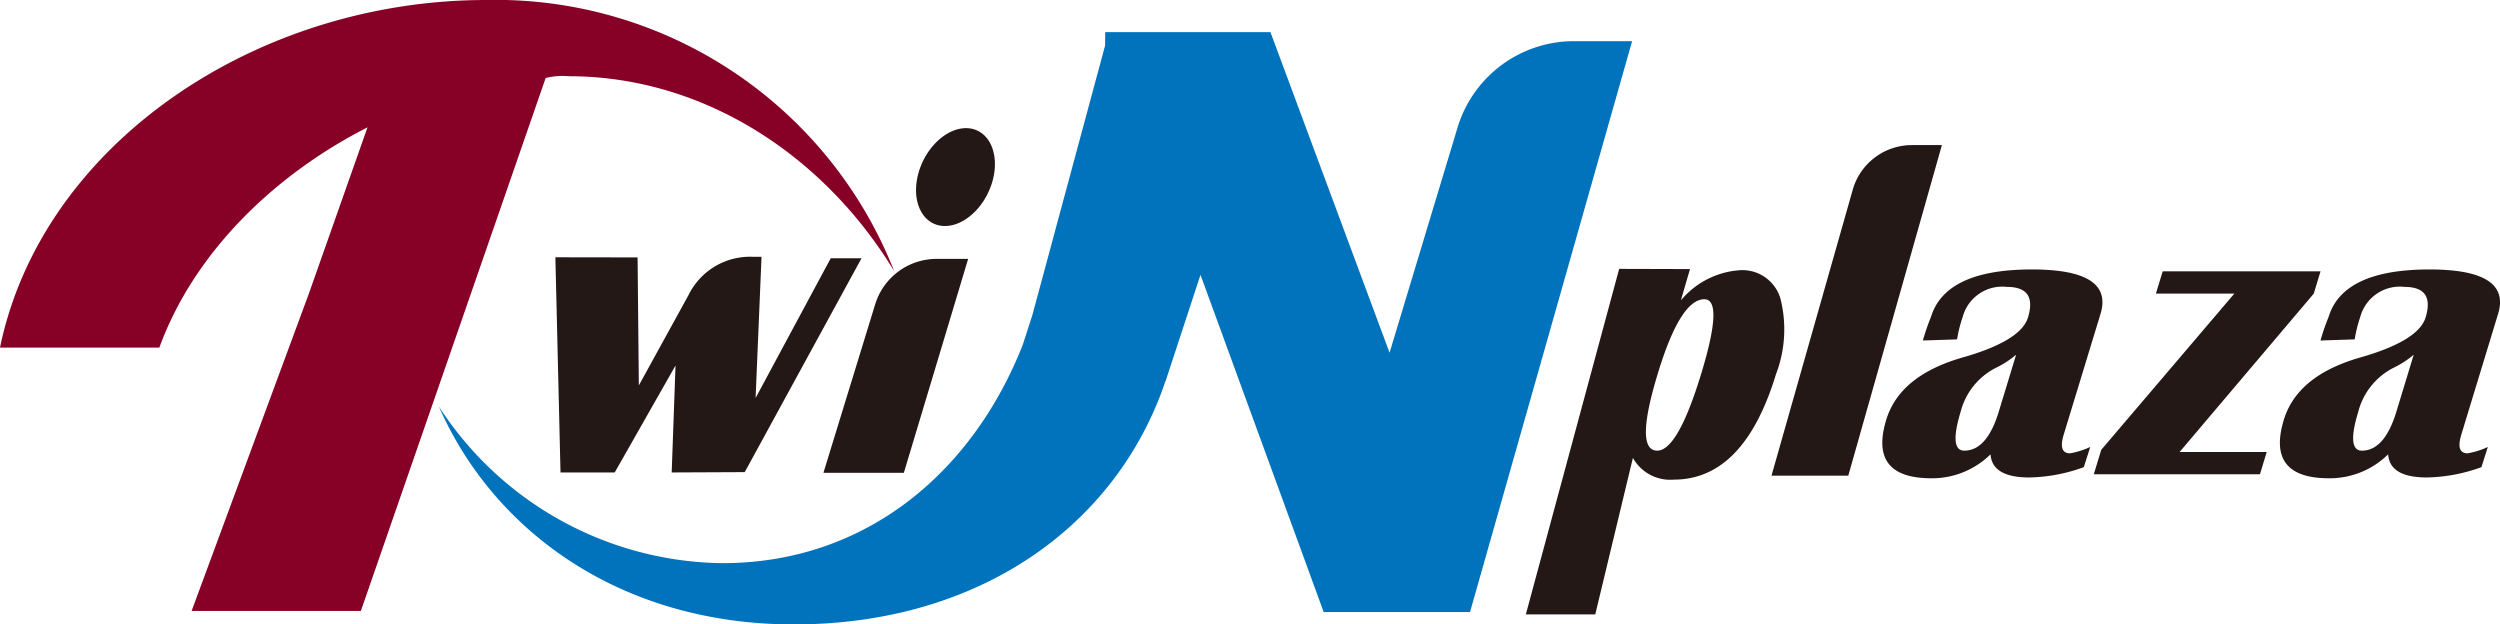 <svg xmlns="http://www.w3.org/2000/svg" viewBox="0 0 149.918 37.444"><g id="レイヤー_2" data-name="レイヤー 2"><g id="レイヤー_1-2" data-name="レイヤー 1"><path d="M29.172 0C15.324 0 2.518 8.66 0 20.845h9.556c2.065-5.674 6.864-10.347 12.482-13.209l-3.512 9.961-7.035 19.037h10.15l11.08-31.955a4.147 4.147 0 011.38-.108c8.087 0 15.31 4.75 19.52 11.686A25.689 25.689 0 0029.173 0" fill="#870025"/><path d="M88.153 36.705l9.72-34.236h-3.55a7.292 7.292 0 00-6.953 5.297l-4.042 13.386-7.143-19.225h-9.91l-.005.774.005.01-4.368 16.187-.577 1.783c-3.028 7.682-9.452 13.09-18.014 13.09a20.523 20.523 0 01-17-9.397c3.277 7.479 10.901 13.07 21.29 13.07 11.148 0 19.367-5.943 22.28-14.58l.007.003 2.097-6.386 7.389 20.224z" fill="#0073bc"/><path d="M51.37 15.487h.293L44.66 28.312l-4.381.02.23-6.414-3.647 6.415h-3.25l-.308-12.905 4.93.008.075 7.677 2.984-5.426a4.107 4.107 0 013.871-2.287h.503l-.356 8.466 4.507-8.38zm1.108 2.775a3.858 3.858 0 013.692-2.738h1.887l-3.856 12.83h-4.823zm7.1-7.648c-.347 1.62-1.647 2.936-2.906 2.939-1.26.003-2-1.309-1.655-2.928.346-1.621 1.647-2.936 2.907-2.94 1.258-.003 1.999 1.309 1.654 2.93m41.766 5.521l-.548 1.879a5.043 5.043 0 013.514-1.809 2.374 2.374 0 012.457 1.698 7.518 7.518 0 01-.271 4.55q-1.922 6.308-6.128 6.308a2.56 2.56 0 01-2.447-1.304l-2.258 9.387H91.5l5.597-20.721zm.86 1.81q-1.435 0-2.789 4.45-1.411 4.627-.036 4.628 1.234 0 2.643-4.629 1.354-4.45.182-4.45m22.756 10.069a9.99 9.99 0 01-3.274.618q-2.222 0-2.32-1.388a4.985 4.985 0 01-3.542 1.437q-3.779 0-2.712-3.506.812-2.664 4.598-3.742 3.476-.994 3.902-2.393.56-1.835-1.263-1.835a2.455 2.455 0 00-2.647 1.784 8.211 8.211 0 00-.342 1.363l-2.05.067a12.78 12.78 0 01.486-1.413q.868-2.848 6.052-2.848 4.925 0 4.115 2.662l-2.207 7.24c-.227.749-.102 1.124.38 1.124a4.883 4.883 0 001.21-.38zm-4.058-6.745a5.656 5.656 0 01-1.174.768 4.099 4.099 0 00-2.145 2.623q-.718 2.363.209 2.364 1.357 0 2.068-2.336zm27.902 6.745a10.001 10.001 0 01-3.274.618q-2.225 0-2.32-1.388a4.988 4.988 0 01-3.543 1.437q-3.78 0-2.712-3.506.813-2.664 4.6-3.742 3.473-.994 3.901-2.393.558-1.835-1.263-1.835a2.456 2.456 0 00-2.649 1.784 8.33 8.33 0 00-.34 1.363l-2.05.067a12.425 12.425 0 01.486-1.413q.865-2.848 6.05-2.848 4.926 0 4.114 2.662l-2.205 7.24q-.342 1.123.379 1.124a4.854 4.854 0 001.21-.38zm-4.06-6.745a5.53 5.53 0 01-1.174.768 4.103 4.103 0 00-2.143 2.623q-.722 2.363.208 2.364 1.356 0 2.069-2.336z" fill="#231815"/><polygon points="139.156 16.272 138.749 17.608 130.705 27.104 135.928 27.104 135.523 28.44 125.559 28.44 126.006 26.974 133.986 17.608 129.283 17.608 129.691 16.272 139.156 16.272" fill="#231815"/><path d="M111.121 11.317a3.687 3.687 0 013.527-2.616h1.802l-5.614 19.825h-4.605z" fill="#231815"/></g></g></svg>